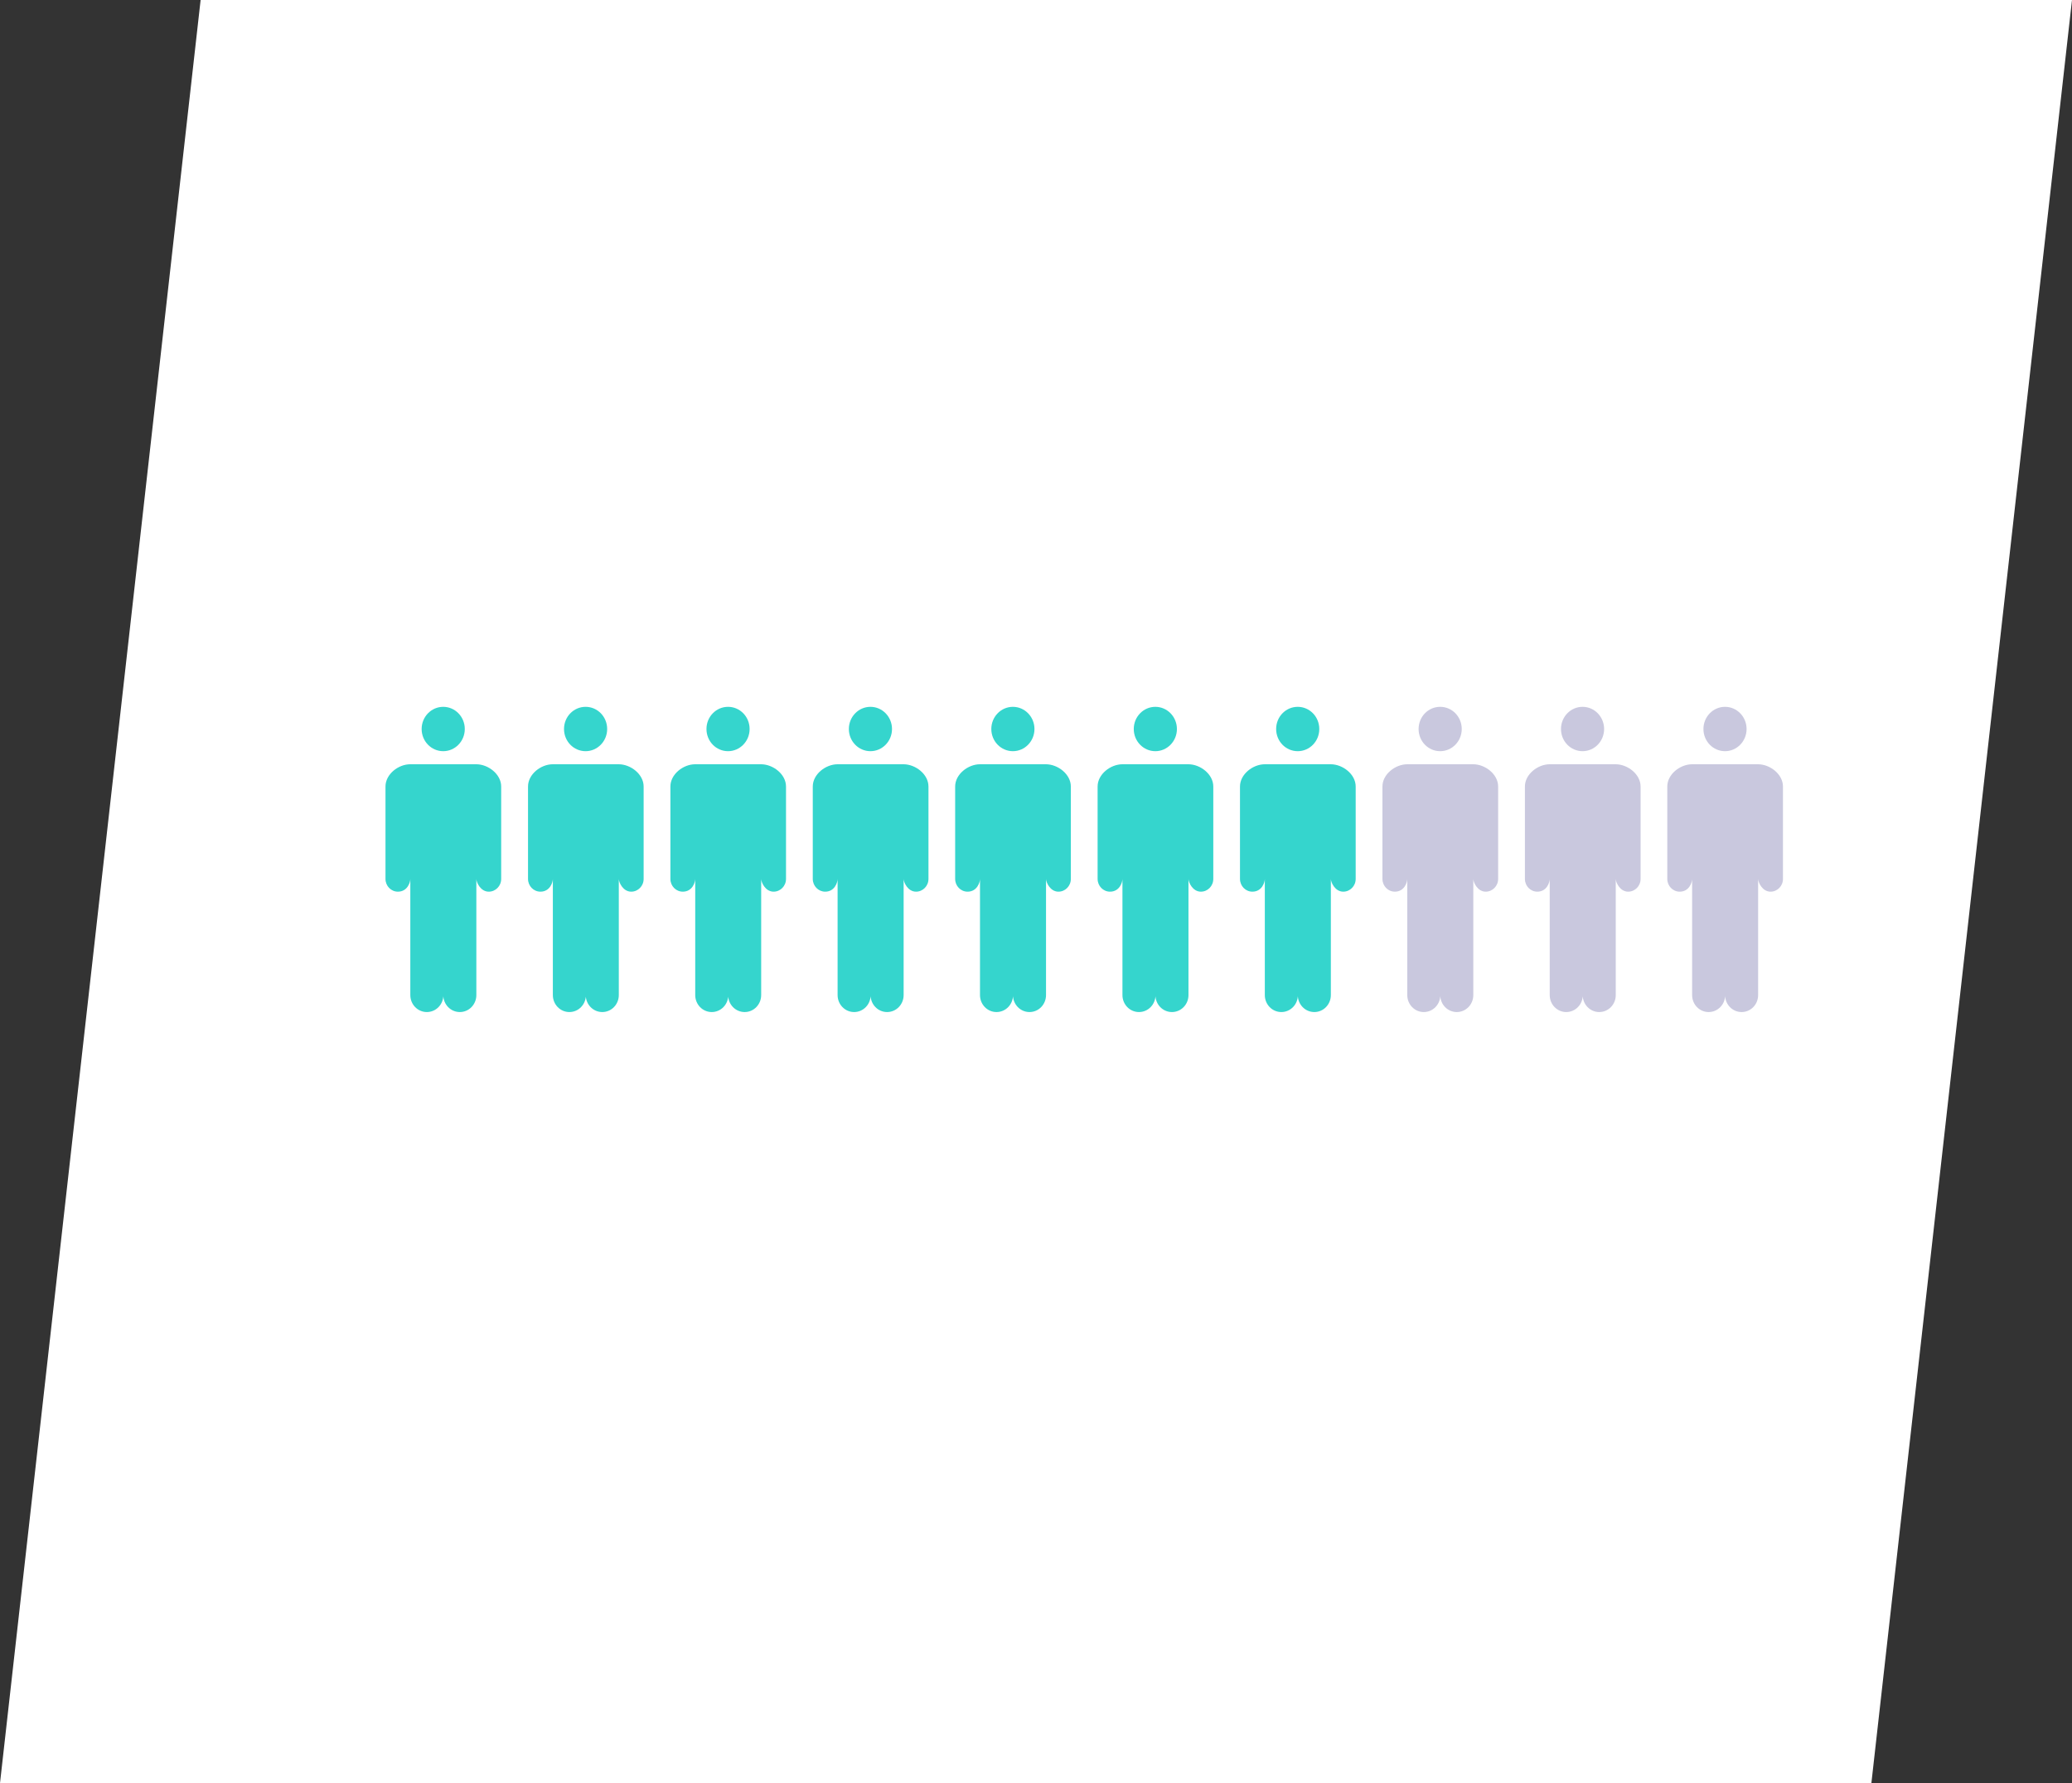 <svg width="129" height="111" viewBox="0 0 129 111" fill="none" xmlns="http://www.w3.org/2000/svg">
<rect x="0" y="0" width="129" height="111" fill="#333333" stroke="none"/>
<path d="M12.49 0H129L116.51 111H0L12.49 0Z" fill="white"/>
<g clip-path="url(#clip0_701_77)">
<path d="M107.402 61.942C107.402 62.528 107.86 63 108.43 63C109.001 63 109.459 62.528 109.459 61.942V49.219V54.712C109.459 54.92 109.715 55.506 110.232 55.506C110.657 55.506 111.005 55.154 111.005 54.712V48.961C111.005 48.196 110.203 47.58 109.459 47.575H105.349C104.605 47.575 103.803 48.196 103.803 48.961V54.712C103.803 55.149 104.146 55.506 104.576 55.506C105.17 55.506 105.349 54.925 105.349 54.712V49.219V61.942C105.349 62.528 105.807 63 106.377 63C106.947 63 107.406 62.528 107.406 61.942H107.402Z" fill="#C9C8DE"/>
<path d="M107.397 46.761C108.138 46.761 108.74 46.143 108.74 45.381C108.74 44.618 108.138 44 107.397 44C106.655 44 106.054 44.618 106.054 45.381C106.054 46.143 106.655 46.761 107.397 46.761Z" fill="#C9C8DE"/>
<path d="M98.537 61.942C98.537 62.528 98.996 63 99.566 63C100.136 63 100.595 62.528 100.595 61.942V49.219V54.712C100.595 54.92 100.851 55.506 101.368 55.506C101.793 55.506 102.141 55.154 102.141 54.712V48.961C102.141 48.196 101.339 47.58 100.595 47.575H96.484C95.74 47.575 94.939 48.196 94.939 48.961V54.712C94.939 55.149 95.281 55.506 95.711 55.506C96.305 55.506 96.484 54.925 96.484 54.712V49.219V61.942C96.484 62.528 96.943 63 97.513 63C98.083 63 98.542 62.528 98.542 61.942H98.537Z" fill="#C9C8DE"/>
<path d="M98.528 46.761C99.269 46.761 99.87 46.143 99.87 45.381C99.87 44.618 99.269 44 98.528 44C97.786 44 97.185 44.618 97.185 45.381C97.185 46.143 97.786 46.761 98.528 46.761Z" fill="#C9C8DE"/>
<path d="M89.668 61.942C89.668 62.528 90.127 63 90.697 63C91.267 63 91.726 62.528 91.726 61.942V49.219V54.712C91.726 54.92 91.982 55.506 92.499 55.506C92.924 55.506 93.272 55.154 93.272 54.712V48.961C93.272 48.196 92.47 47.58 91.726 47.575H87.615C86.871 47.575 86.069 48.196 86.069 48.961V54.712C86.069 55.149 86.412 55.506 86.842 55.506C87.436 55.506 87.615 54.925 87.615 54.712V49.219V61.942C87.615 62.528 88.074 63 88.644 63C89.214 63 89.673 62.528 89.673 61.942H89.668Z" fill="#C9C8DE"/>
<path d="M91.006 45.381C91.006 44.616 90.407 44 89.663 44C88.919 44 88.32 44.616 88.32 45.381C88.32 46.145 88.919 46.761 89.663 46.761C90.402 46.761 91.006 46.145 91.006 45.381Z" fill="#C9C8DE"/>
<path d="M80.799 61.942C80.799 62.528 81.258 63 81.828 63C82.398 63 82.857 62.528 82.857 61.942V49.219V54.712C82.857 54.92 83.113 55.506 83.63 55.506C84.055 55.506 84.403 55.154 84.403 54.712V48.961C84.403 48.196 83.601 47.58 82.857 47.575H78.746C78.002 47.575 77.2 48.196 77.2 48.961V54.712C77.2 55.149 77.543 55.506 77.973 55.506C78.567 55.506 78.746 54.925 78.746 54.712V49.219V61.942C78.746 62.528 79.205 63 79.775 63C80.345 63 80.804 62.528 80.804 61.942H80.799Z" fill="#35D5CD"/>
<path d="M82.137 45.381C82.137 44.616 81.538 44 80.794 44C80.05 44 79.451 44.616 79.451 45.381C79.451 46.145 80.05 46.761 80.794 46.761C81.538 46.761 82.137 46.145 82.137 45.381Z" fill="#35D5CD"/>
<path d="M71.935 61.942C71.935 62.528 72.394 63 72.964 63C73.534 63 73.993 62.528 73.993 61.942V49.219V54.712C73.993 54.92 74.249 55.506 74.766 55.506C75.191 55.506 75.538 55.154 75.538 54.712V48.961C75.538 48.196 74.737 47.58 73.993 47.575H69.882C69.138 47.575 68.336 48.196 68.336 48.961V54.712C68.336 55.149 68.679 55.506 69.109 55.506C69.703 55.506 69.882 54.925 69.882 54.712V49.219V61.942C69.882 62.528 70.341 63 70.911 63C71.481 63 71.94 62.528 71.94 61.942H71.935Z" fill="#35D5CD"/>
<path d="M71.93 46.761C72.671 46.761 73.273 46.143 73.273 45.381C73.273 44.618 72.671 44 71.93 44C71.188 44 70.587 44.618 70.587 45.381C70.587 46.143 71.188 46.761 71.93 46.761Z" fill="#35D5CD"/>
<path d="M63.066 61.942C63.066 62.528 63.525 63 64.095 63C64.665 63 65.124 62.528 65.124 61.942V49.219V54.712C65.124 54.92 65.379 55.506 65.896 55.506C66.322 55.506 66.669 55.154 66.669 54.712V48.961C66.669 48.196 65.867 47.58 65.124 47.575H61.013C60.269 47.575 59.467 48.196 59.467 48.961V54.712C59.467 55.149 59.81 55.506 60.24 55.506C60.834 55.506 61.013 54.925 61.013 54.712V49.219V61.942C61.013 62.528 61.471 63 62.041 63C62.612 63 63.071 62.528 63.071 61.942H63.066Z" fill="#35D5CD"/>
<path d="M63.061 46.761C63.802 46.761 64.404 46.143 64.404 45.381C64.404 44.618 63.802 44 63.061 44C62.319 44 61.718 44.618 61.718 45.381C61.718 46.143 62.319 46.761 63.061 46.761Z" fill="#35D5CD"/>
<path d="M54.201 61.942C54.201 62.528 54.66 63 55.23 63C55.8 63 56.259 62.528 56.259 61.942V49.219V54.712C56.259 54.92 56.515 55.506 57.032 55.506C57.457 55.506 57.805 55.154 57.805 54.712V48.961C57.805 48.196 57.003 47.58 56.259 47.575H52.148C51.404 47.575 50.602 48.196 50.602 48.961V54.712C50.602 55.149 50.946 55.506 51.375 55.506C51.97 55.506 52.148 54.925 52.148 54.712V49.219V61.942C52.148 62.528 52.607 63 53.177 63C53.747 63 54.206 62.528 54.206 61.942H54.201Z" fill="#35D5CD"/>
<path d="M54.192 46.761C54.933 46.761 55.535 46.143 55.535 45.381C55.535 44.618 54.933 44 54.192 44C53.45 44 52.849 44.618 52.849 45.381C52.849 46.143 53.45 46.761 54.192 46.761Z" fill="#35D5CD"/>
<path d="M45.332 61.942C45.332 62.528 45.791 63 46.361 63C46.931 63 47.39 62.528 47.39 61.942V49.219V54.712C47.39 54.92 47.646 55.506 48.163 55.506C48.588 55.506 48.936 55.154 48.936 54.712V48.961C48.936 48.196 48.134 47.58 47.39 47.575H43.279C42.535 47.575 41.738 48.196 41.738 48.961V54.712C41.738 55.149 42.081 55.506 42.511 55.506C43.105 55.506 43.284 54.925 43.284 54.712V49.219V61.942C43.284 62.528 43.743 63 44.313 63C44.883 63 45.342 62.528 45.342 61.942H45.332Z" fill="#35D5CD"/>
<path d="M46.67 45.381C46.67 44.616 46.071 44 45.327 44C44.583 44 43.984 44.616 43.984 45.381C43.984 46.145 44.583 46.761 45.327 46.761C46.066 46.761 46.67 46.145 46.67 45.381Z" fill="#35D5CD"/>
<path d="M36.468 61.942C36.468 62.528 36.927 63 37.497 63C38.067 63 38.526 62.528 38.526 61.942V49.219V54.712C38.526 54.92 38.782 55.506 39.299 55.506C39.724 55.506 40.072 55.154 40.072 54.712V48.961C40.072 48.196 39.27 47.58 38.526 47.575H34.415C33.671 47.575 32.874 48.196 32.874 48.961V54.712C32.874 55.149 33.217 55.506 33.647 55.506C34.241 55.506 34.42 54.925 34.42 54.712V49.219V61.942C34.42 62.528 34.879 63 35.449 63C36.019 63 36.478 62.528 36.478 61.942H36.468Z" fill="#35D5CD"/>
<path d="M37.801 45.381C37.801 44.616 37.202 44 36.458 44C35.714 44 35.115 44.616 35.115 45.381C35.115 46.145 35.714 46.761 36.458 46.761C37.197 46.761 37.801 46.145 37.801 45.381Z" fill="#35D5CD"/>
<path d="M27.599 61.942C27.599 62.528 28.058 63 28.628 63C29.198 63 29.657 62.528 29.657 61.942V49.219V54.712C29.657 54.92 29.913 55.506 30.43 55.506C30.855 55.506 31.203 55.154 31.203 54.712V48.961C31.203 48.196 30.401 47.58 29.662 47.575H25.541C24.797 47.575 24 48.196 24 48.961V54.712C24 55.149 24.343 55.506 24.773 55.506C25.367 55.506 25.546 54.925 25.546 54.712V49.219V61.942C25.546 62.528 26.005 63 26.575 63C27.145 63 27.604 62.528 27.604 61.942H27.599Z" fill="#35D5CD"/>
<path d="M27.594 46.761C28.336 46.761 28.937 46.143 28.937 45.381C28.937 44.618 28.336 44 27.594 44C26.852 44 26.251 44.618 26.251 45.381C26.251 46.143 26.852 46.761 27.594 46.761Z" fill="#35D5CD"/>
</g>
<defs>
<clipPath id="clip0_701_77">
<rect width="87" height="19" fill="white" transform="translate(24 44)"/>
</clipPath>
</defs>
</svg>
